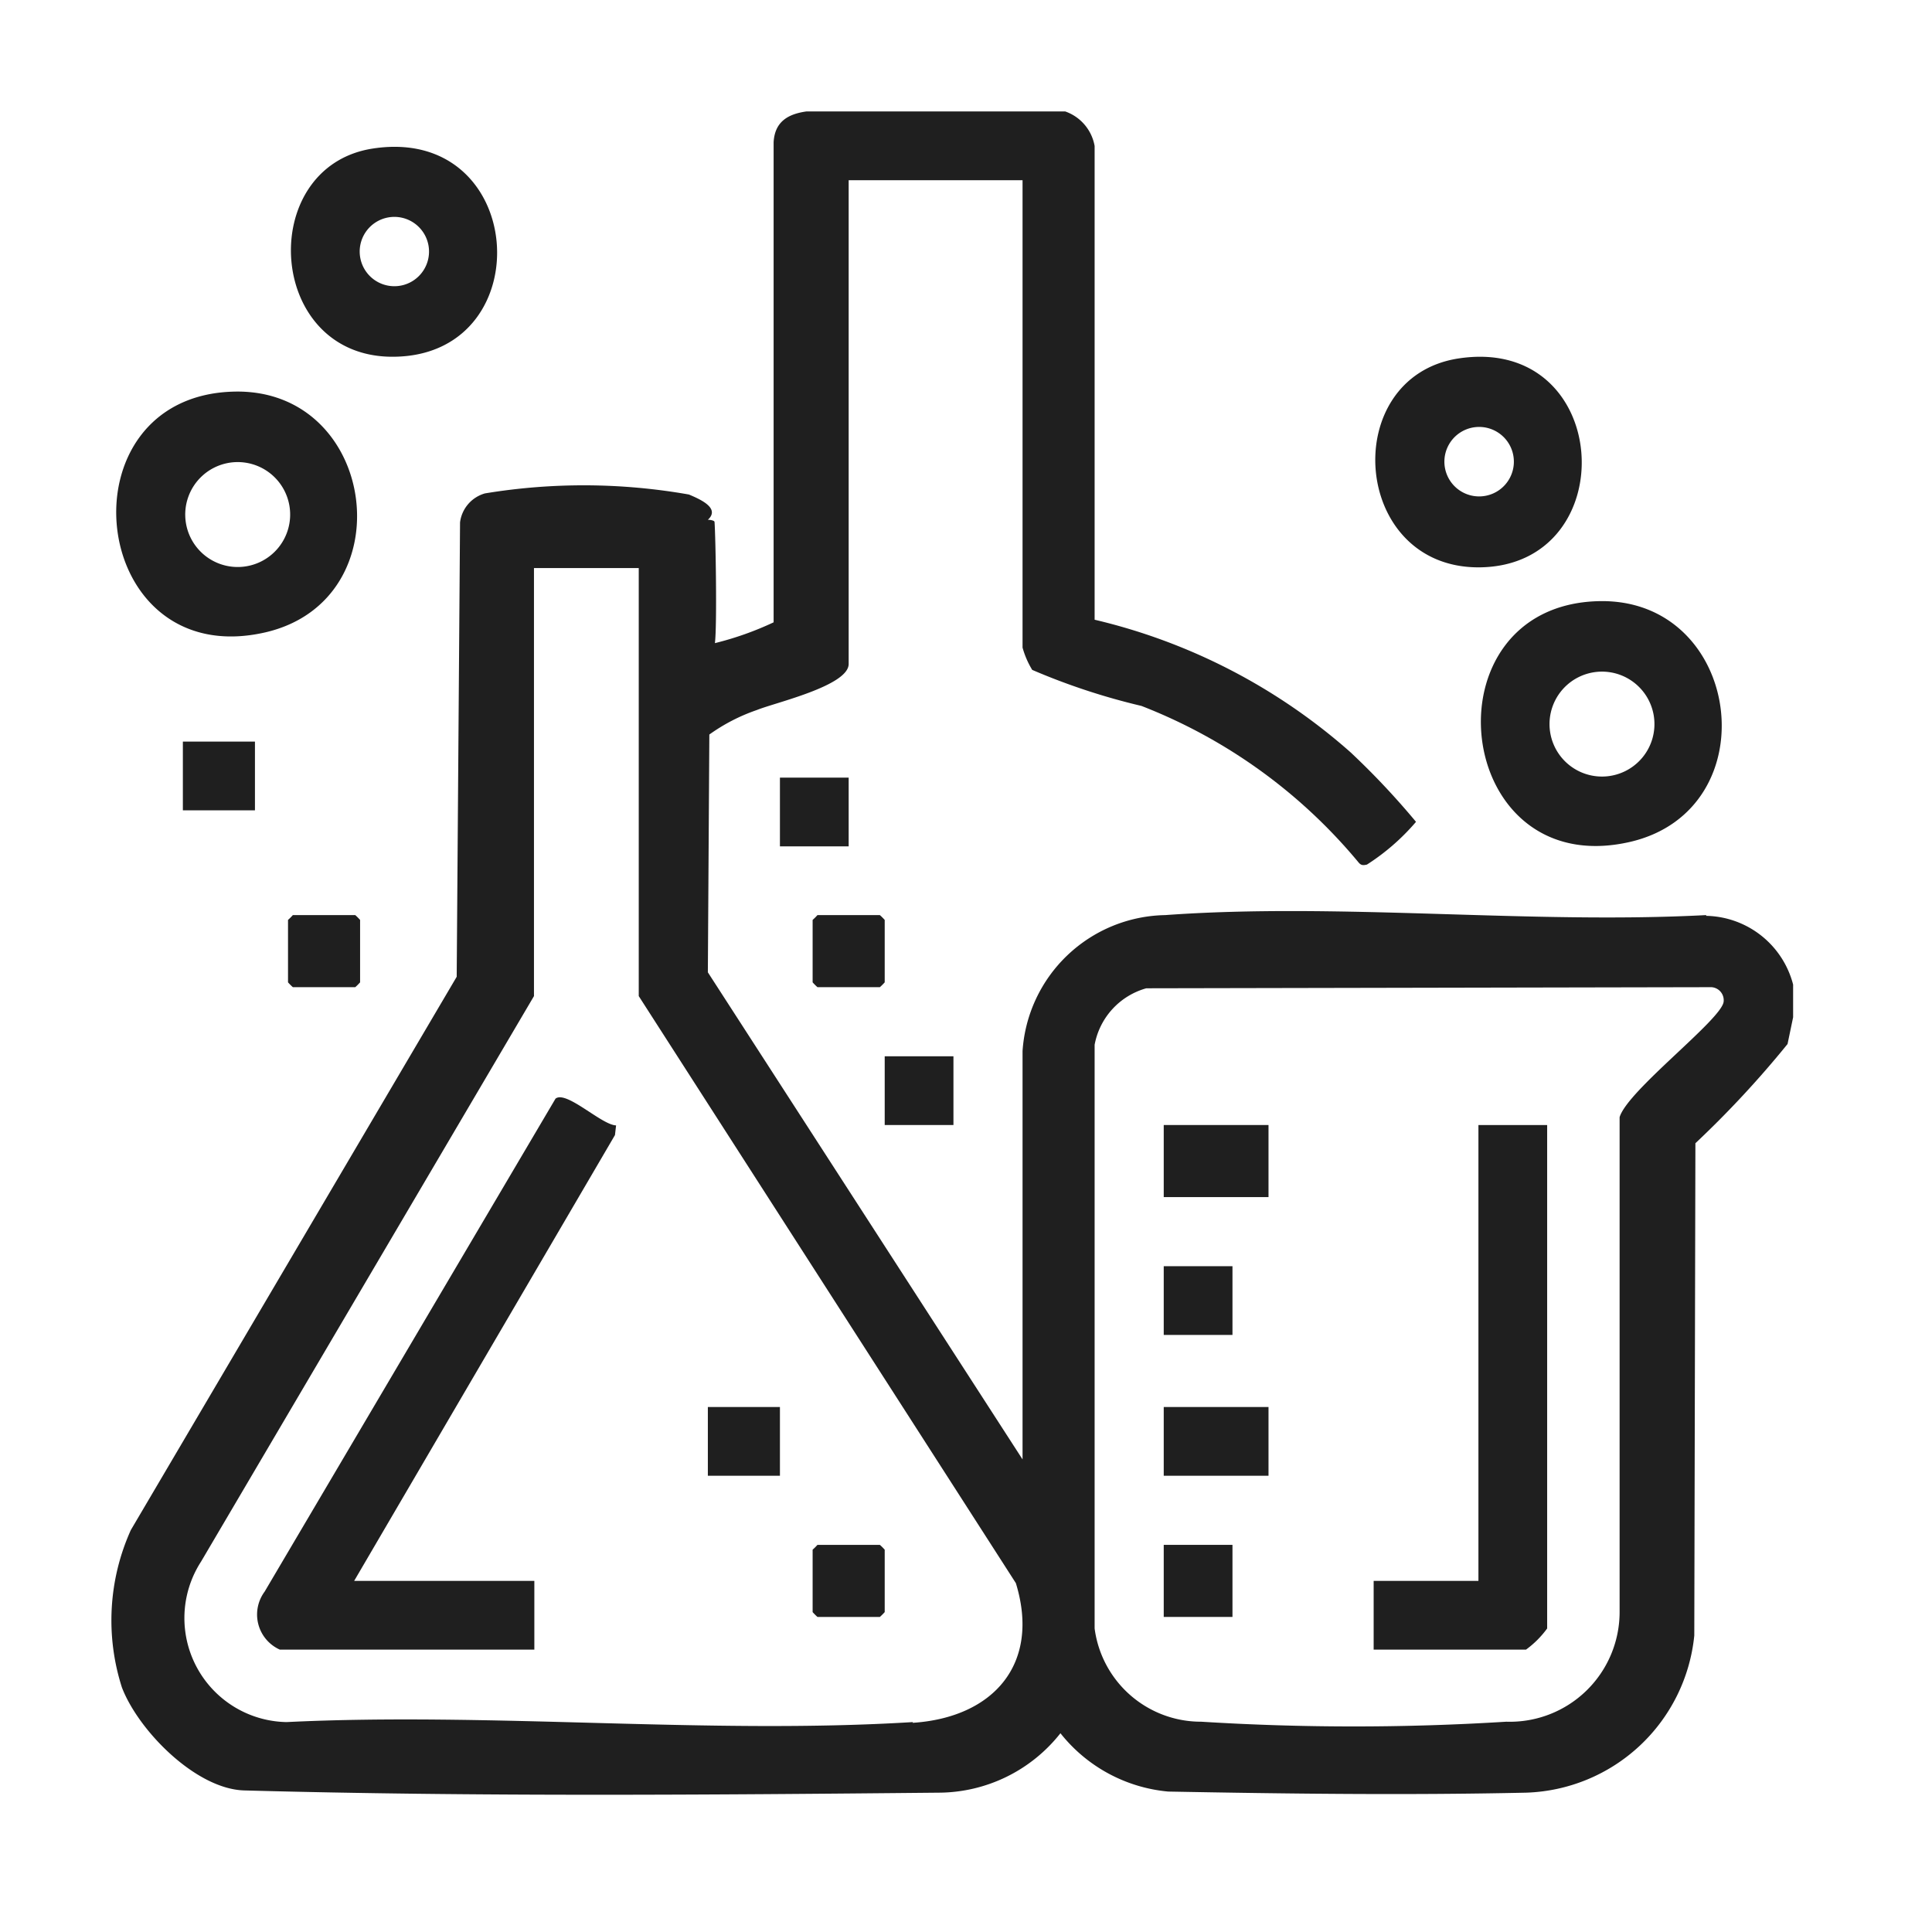 <svg xmlns="http://www.w3.org/2000/svg" xmlns:xlink="http://www.w3.org/1999/xlink" width="52" height="52" viewBox="0 0 52 52">
  <defs>
    <clipPath id="clip-path">
      <rect id="Rectangle_58" data-name="Rectangle 58" width="52" height="52" transform="translate(733 3258)" fill="#fff" stroke="#707070" stroke-width="1"/>
    </clipPath>
  </defs>
  <g id="_Industry-icon11" data-name=" Industry-icon11" transform="translate(-733 -3258)" clip-path="url(#clip-path)">
    <g id="icon_industrial_5" transform="translate(716.982 3243.51)">
      <path id="Path_33" data-name="Path 33" d="M38.02,39.12H39.7a1.593,1.593,0,0,1,.13.13v1.68a1.593,1.593,0,0,1-.13.13H38.02a1.593,1.593,0,0,1-.13-.13V39.25A1.53,1.53,0,0,0,38.02,39.12Z" fill="#1f1f1f"/>
      <rect id="Rectangle_45" data-name="Rectangle 45" width="1.85" height="1.85" transform="translate(37.01 35.42)" fill="#1f1f1f"/>
      <rect id="Rectangle_46" data-name="Rectangle 46" width="1.85" height="1.85" transform="translate(39.83 42.92)" fill="#1f1f1f"/>
      <path id="Path_34" data-name="Path 34" d="M23.9,39.12h1.68a1.593,1.593,0,0,1,.13.13v1.68a1.594,1.594,0,0,1-.13.13H23.9a1.593,1.593,0,0,1-.13-.13V39.25A1.53,1.53,0,0,0,23.9,39.12Z" fill="#1f1f1f"/>
      <rect id="Rectangle_47" data-name="Rectangle 47" width="1.94" height="1.85" transform="translate(20.94 34.45)" fill="#1f1f1f"/>
      <path id="Path_35" data-name="Path 35" d="M59.06,30.67c-4.74.1-3.96,7.58.83,6.48,3.76-.87,3.02-6.56-.83-6.48Zm.13,4.72a1.412,1.412,0,0,1-.4-2.78A1.412,1.412,0,1,1,59.19,35.39Z" fill="#1f1f1f"/>
      <path id="Path_36" data-name="Path 36" d="M55.26,24.14c-3.23.51-2.87,5.66.59,5.62C59.75,29.71,59.43,23.49,55.26,24.14Zm.33,3.68a.935.935,0,0,1,.11-1.83A.935.935,0,1,1,55.59,27.82Z" fill="#1f1f1f"/>
      <path id="Path_37" data-name="Path 37" d="M23.55,58.89a1.035,1.035,0,0,1-.41-1.56l7.83-13.27c.29-.23,1.24.71,1.63.72l-.03.26-7.02,12H30.4v1.85H23.56Z" fill="#1f1f1f"/>
      <path id="Path_38" data-name="Path 38" d="M38.02,56.07H39.7a1.593,1.593,0,0,1,.13.13v1.68a1.593,1.593,0,0,1-.13.13H38.02a1.593,1.593,0,0,1-.13-.13V56.2A1.53,1.53,0,0,0,38.02,56.07Z" fill="#1f1f1f"/>
      <rect id="Rectangle_48" data-name="Rectangle 48" width="1.94" height="1.85" transform="translate(35.07 52.36)" fill="#1f1f1f"/>
      <g id="Group_3" data-name="Group 3">
        <rect id="Rectangle_49" data-name="Rectangle 49" width="1.85" height="1.85" transform="translate(47.34 48.57)" fill="#1f1f1f"/>
        <rect id="Rectangle_50" data-name="Rectangle 50" width="1.85" height="1.94" transform="translate(47.34 56.07)" fill="#1f1f1f"/>
        <rect id="Rectangle_51" data-name="Rectangle 51" width="2.82" height="1.85" transform="translate(47.34 52.36)" fill="#1f1f1f"/>
        <path id="Path_39" data-name="Path 39" d="M61.94,39.12c-4.75.25-9.86-.34-14.56,0a3.919,3.919,0,0,0-3.84,3.66V53.77L35.07,40.66l.04-6.4a4.957,4.957,0,0,1,1.28-.66c.49-.2,2.47-.65,2.47-1.24V19.34h4.68V31.92a2.373,2.373,0,0,0,.26.6,17.759,17.759,0,0,0,2.94.97,14.331,14.331,0,0,1,5.85,4.22c.07.08.13.07.22.05a5.966,5.966,0,0,0,1.32-1.15,20.9,20.9,0,0,0-1.76-1.87,15.878,15.878,0,0,0-6.89-3.57V18.42a1.207,1.207,0,0,0-.79-.93H37.72c-.5.07-.85.28-.88.83V31.24a8.462,8.462,0,0,1-1.58.56c.06-.48.02-2.84-.01-3.26,0-.04-.11-.06-.18-.06.34-.31-.2-.55-.51-.68a16.324,16.324,0,0,0-5.49-.03.932.932,0,0,0-.67.78l-.09,12.23L19.54,55.67a5.91,5.91,0,0,0-.24,4.24c.45,1.17,2,2.74,3.3,2.77,6.22.17,12.47.12,18.69.06a4.191,4.191,0,0,0,3.27-1.6,4.185,4.185,0,0,0,2.9,1.57c3.2.06,6.43.1,9.63.03a4.7,4.7,0,0,0,4.53-4.23l.03-13.25a27.136,27.136,0,0,0,2.48-2.67l.15-.72v-.88a2.467,2.467,0,0,0-2.34-1.85ZM40.59,60.84c-5.49.34-11.34-.27-16.86,0a2.8,2.8,0,0,1-2.3-4.32L30.39,41.3V29.78h2.82V41.3L43.36,57.1c.67,2.18-.61,3.62-2.78,3.76ZM59.61,44.55V57.87a2.955,2.955,0,0,1-3.05,2.96,66.146,66.146,0,0,1-8.21,0,2.886,2.886,0,0,1-2.87-2.51V42.61a1.946,1.946,0,0,1,1.39-1.52l15.17-.03a.352.352,0,0,1,.37.39c-.05.48-2.59,2.39-2.8,3.11Z" fill="#1f1f1f"/>
        <rect id="Rectangle_52" data-name="Rectangle 52" width="2.82" height="1.94" transform="translate(47.34 44.77)" fill="#1f1f1f"/>
        <path id="Path_40" data-name="Path 40" d="M55.81,57.04H52.99v1.85h4.1a2.569,2.569,0,0,0,.57-.57V44.77H55.81Z" fill="#1f1f1f"/>
      </g>
      <path id="Path_41" data-name="Path 41" d="M22.33,25.03c-4.74.1-3.96,7.58.83,6.48C26.92,30.64,26.18,24.95,22.33,25.03Zm.14,4.72a1.412,1.412,0,0,1-.4-2.78A1.412,1.412,0,1,1,22.47,29.75Z" fill="#1f1f1f"/>
      <path id="Path_42" data-name="Path 42" d="M26.04,18.49c-3.17.5-2.86,5.72.66,5.6C30.59,23.97,30.19,17.84,26.04,18.49Zm.84,3.67a.933.933,0,1,1-.4-1.82A.933.933,0,0,1,26.88,22.16Z" fill="#1f1f1f"/>
    </g>
  </g>
</svg>
